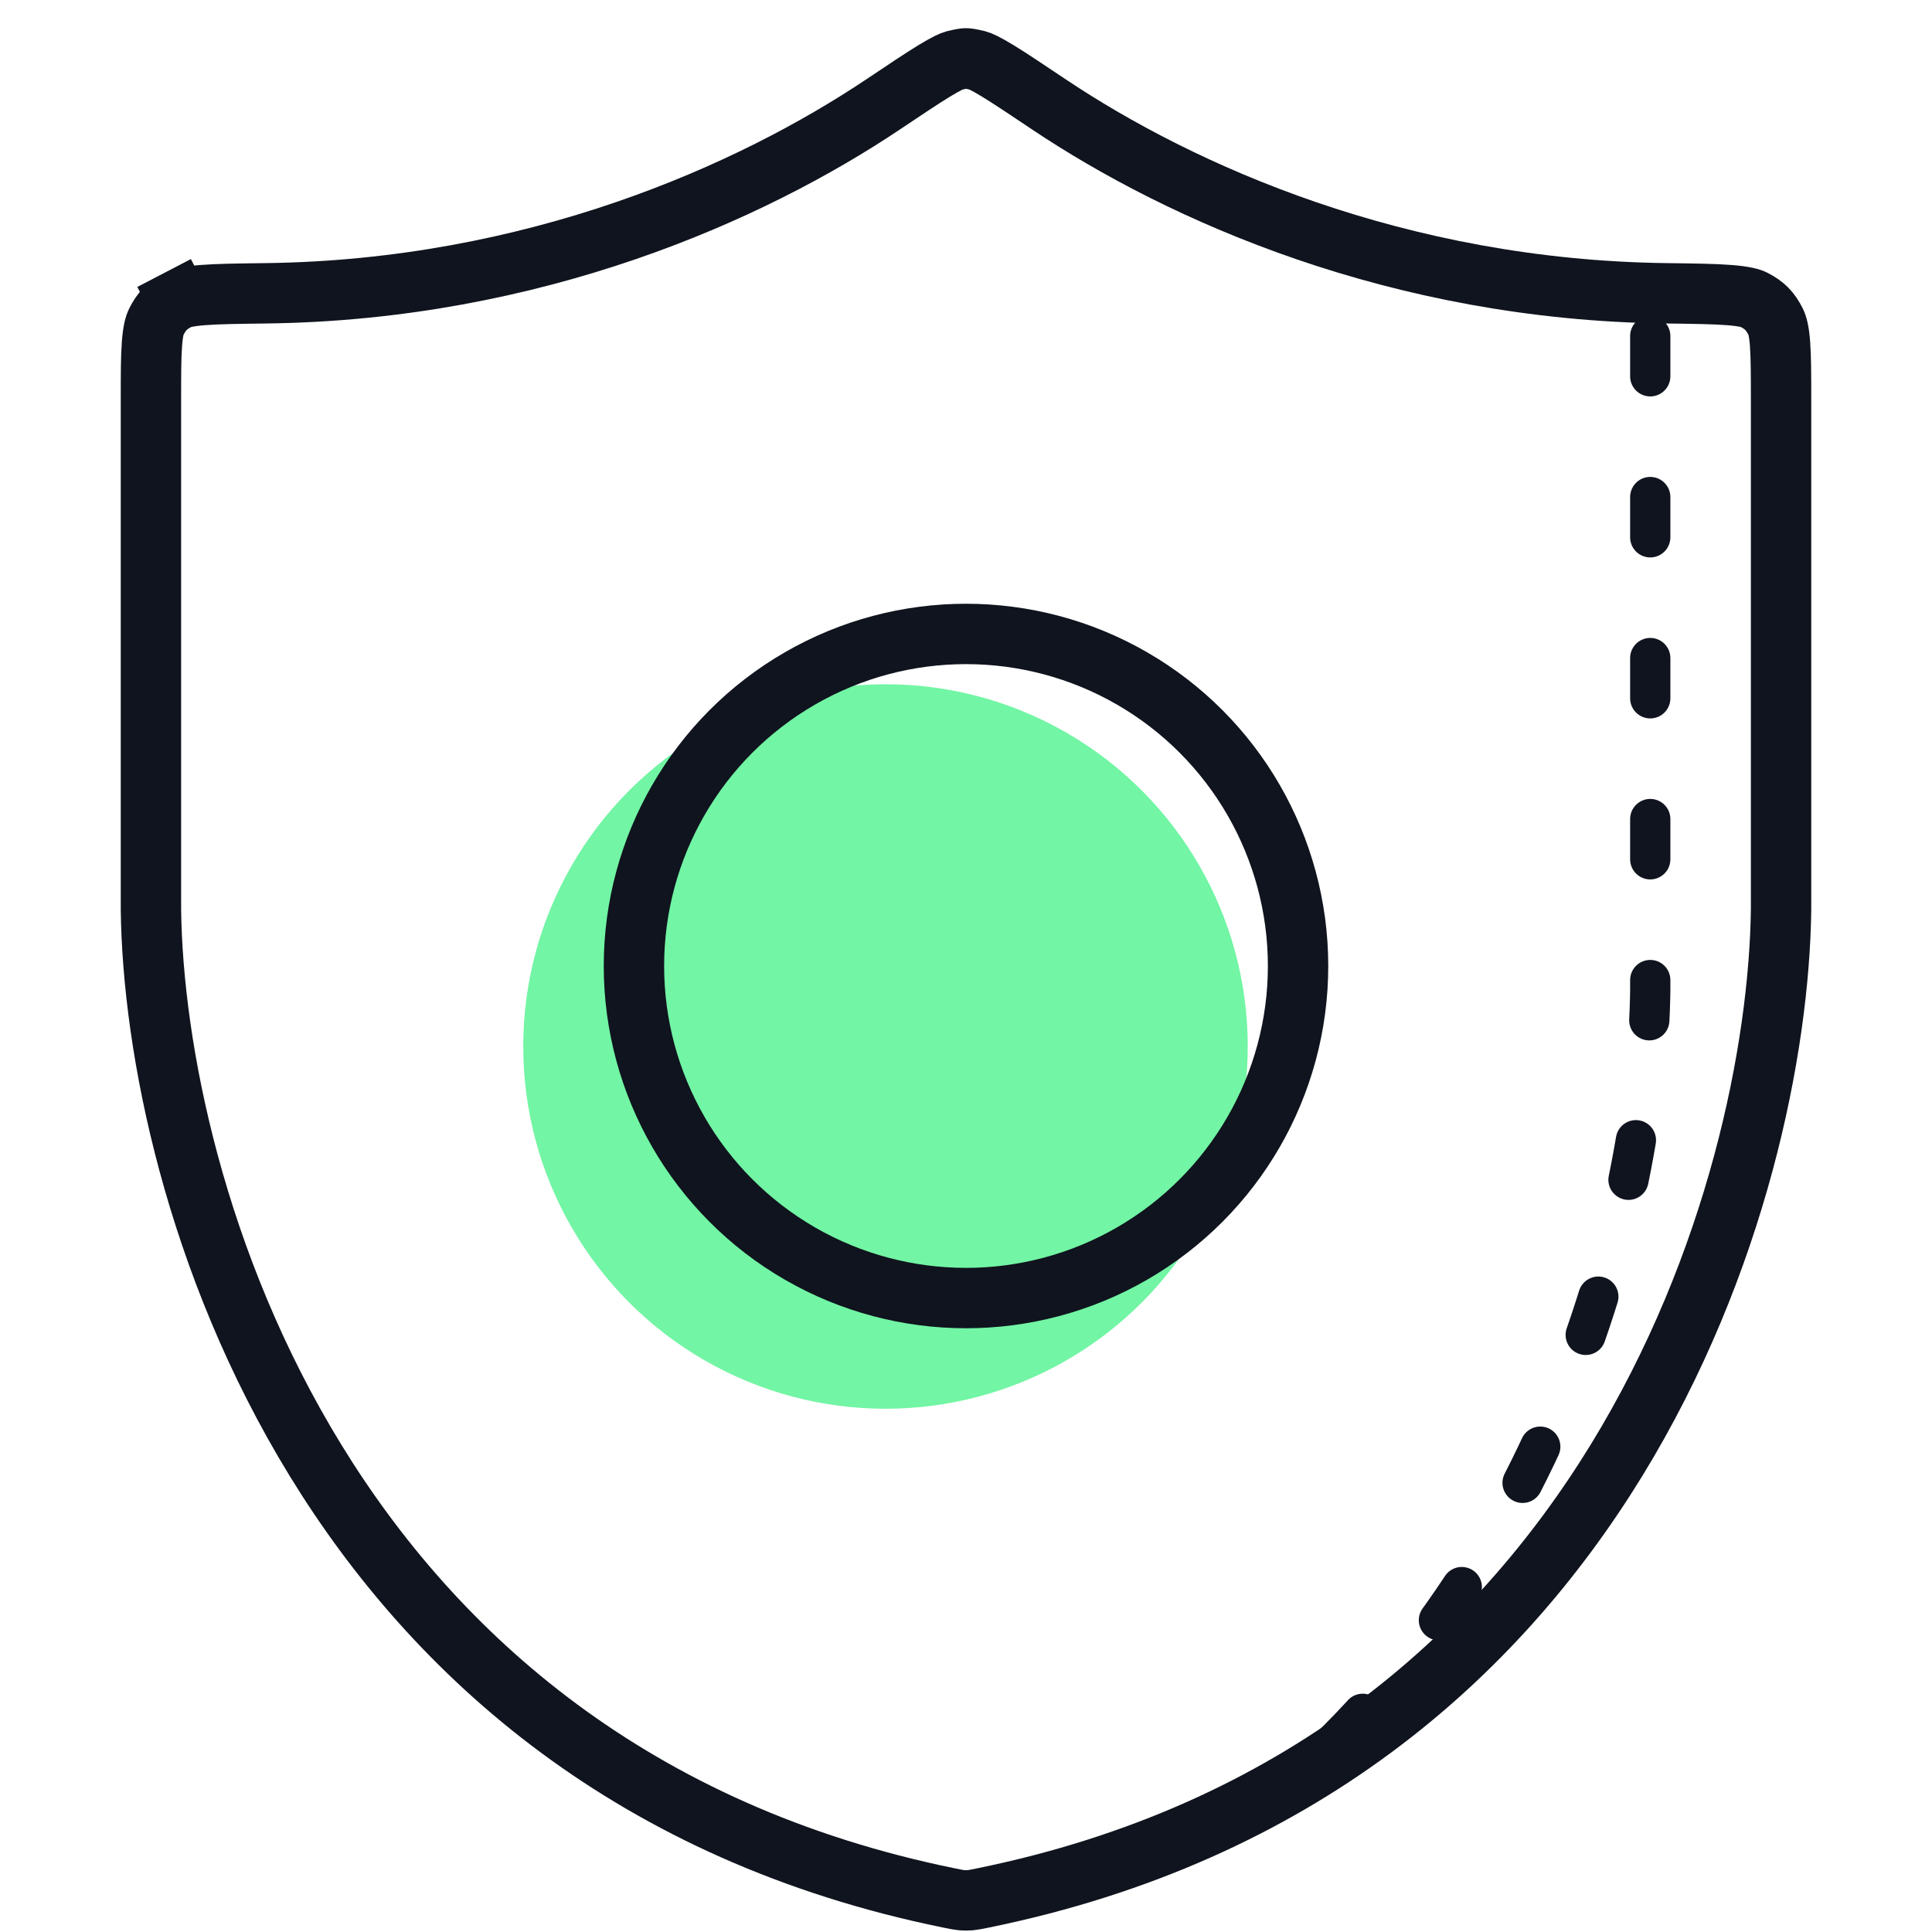 <?xml version="1.0" encoding="UTF-8"?>
<svg xmlns="http://www.w3.org/2000/svg" width="48" height="48" viewBox="0 0 48 48" fill="none">
  <path d="M6.6 7.287C13.265 7.205 18.654 4.795 21.949 2.588C22.506 2.215 22.903 1.949 23.206 1.764C23.525 1.569 23.66 1.515 23.708 1.503C23.905 1.456 23.963 1.45 24 1.45C24.037 1.45 24.095 1.456 24.292 1.503C24.34 1.515 24.475 1.569 24.794 1.764C25.097 1.949 25.494 2.215 26.051 2.588C29.346 4.795 34.735 7.205 41.4 7.287C42.108 7.296 42.601 7.302 42.972 7.332C43.349 7.362 43.504 7.41 43.577 7.448C43.841 7.585 43.982 7.728 44.116 7.994C44.157 8.075 44.201 8.221 44.225 8.549C44.249 8.879 44.25 9.312 44.25 9.945V22.599C44.207 26.038 43.158 31.397 40.159 36.285C37.173 41.153 32.256 45.553 24.433 47.152C24.221 47.195 24.167 47.205 24.101 47.211C24.044 47.215 23.956 47.215 23.899 47.211C23.833 47.205 23.779 47.195 23.567 47.152C15.744 45.553 10.827 41.153 7.841 36.285C4.842 31.397 3.793 26.038 3.75 22.599V9.945C3.75 9.312 3.75 8.879 3.775 8.549C3.799 8.221 3.843 8.075 3.884 7.994C4.018 7.728 4.159 7.585 4.423 7.448L4.077 6.783L4.423 7.448C4.496 7.41 4.651 7.362 5.028 7.332C5.399 7.302 5.892 7.296 6.6 7.287Z" stroke="#0F141E" stroke-width="1.5"></path>
  <path d="M41 8.349V24.603C40.938 29.6 38.834 38.434 32 44.387" stroke="#0F141E" stroke-linecap="round" stroke-dasharray="1 3"></path>
  <circle cx="22" cy="26" r="9" fill="#72F5A4"></circle>
  <circle cx="24" cy="24" r="8.25" stroke="#0F141E" stroke-width="1.5"></circle>
</svg>
